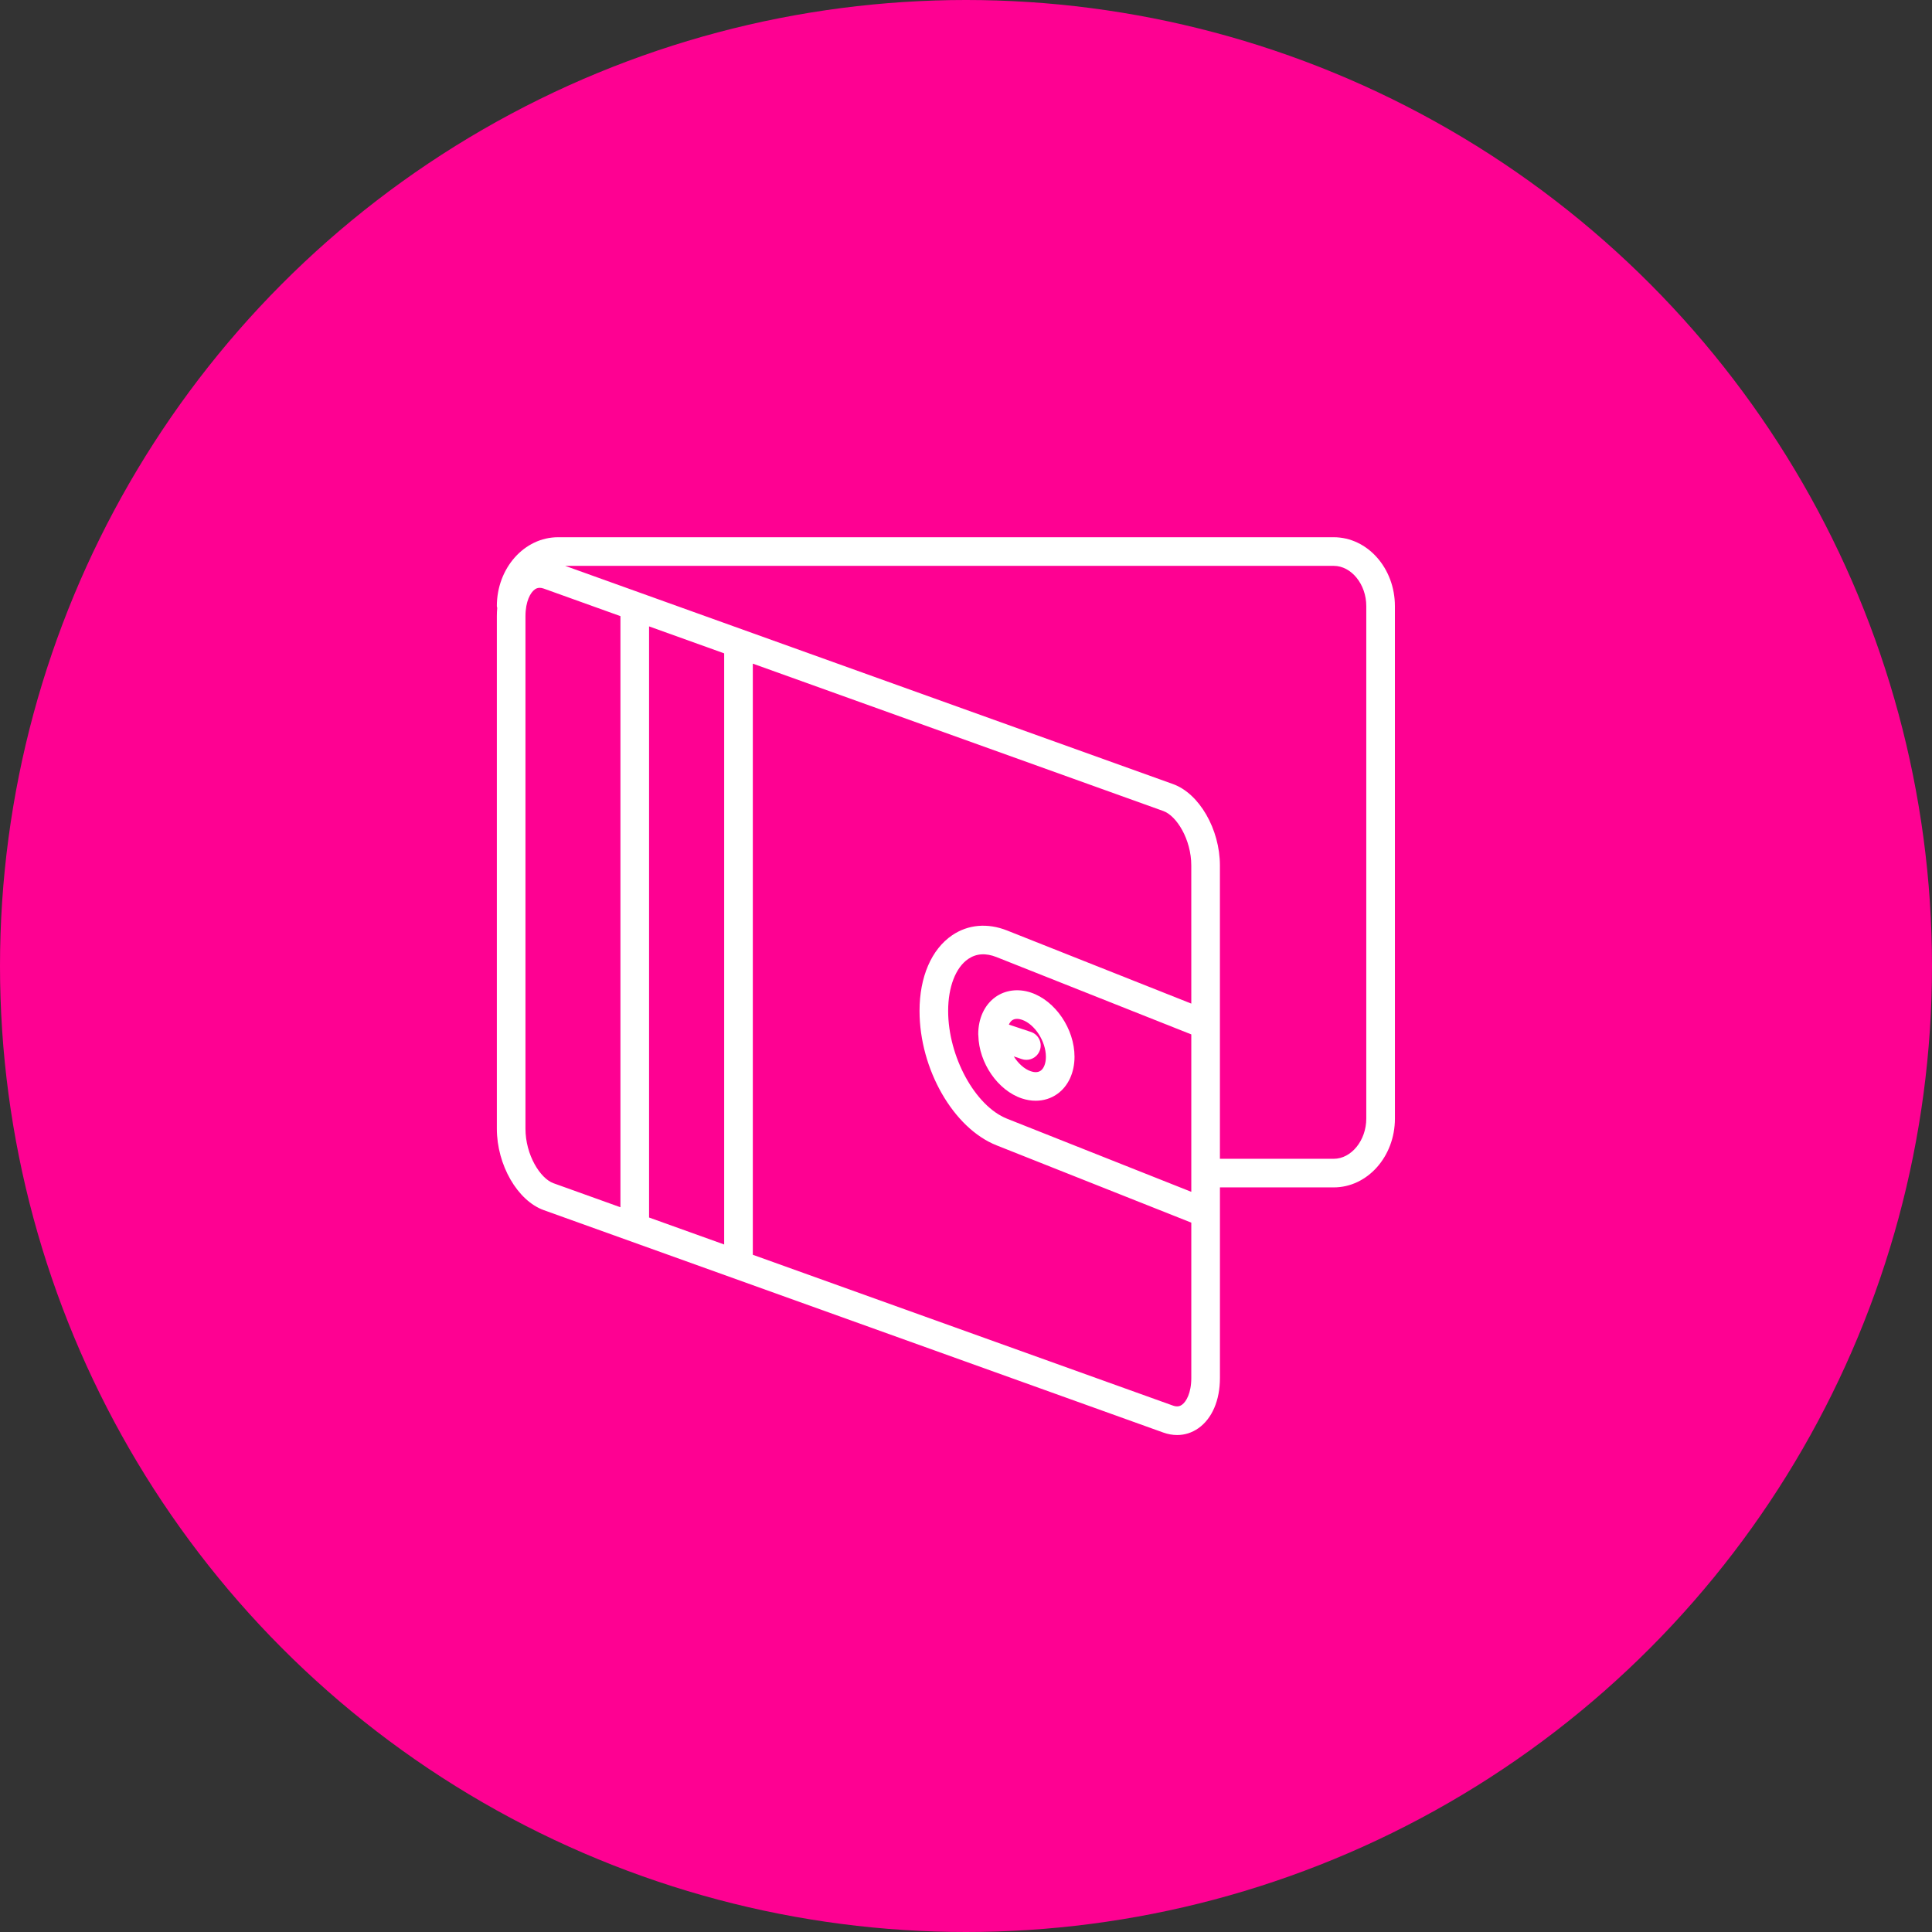 <svg width="96" height="96" viewBox="0 0 96 96" fill="none" xmlns="http://www.w3.org/2000/svg">
<rect x="0" y="0" width="96" height="96" fill="#333333" stroke="none"/>
<circle cx="48" cy="48" r="48" fill="#FE0192"/>
<path d="M24.688 56.083C24.688 57.883 25.712 59.661 27.02 60.131L57.805 71.183C58.035 71.265 58.265 71.306 58.49 71.306C58.867 71.306 59.228 71.192 59.547 70.968C60.228 70.489 60.618 69.579 60.618 68.472V60.254V60.253V59.001H66.272C67.948 59.001 69.313 57.467 69.313 55.58L69.312 30.116C69.312 28.23 67.947 26.695 66.271 26.695L27.729 26.695C26.052 26.695 24.688 28.23 24.688 30.116C24.688 30.149 24.702 30.177 24.707 30.209C24.694 30.342 24.688 30.479 24.688 30.619L24.688 56.083ZM35.984 61.838L32.252 60.498V31.125L35.984 32.465V61.838ZM59.195 58.288C59.195 58.289 59.194 58.29 59.194 58.29C59.194 58.291 59.195 58.291 59.195 58.292V59.221L50.042 55.589C48.454 54.959 47.113 52.505 47.113 50.232C47.113 49.039 47.487 48.074 48.113 47.648C48.513 47.377 48.986 47.346 49.518 47.558L59.195 51.399L59.195 58.288ZM59.195 49.868L50.042 46.236C49.074 45.852 48.105 45.935 47.314 46.471C46.282 47.172 45.691 48.543 45.691 50.232C45.691 53.125 47.372 56.059 49.518 56.911L59.195 60.752V68.471C59.195 69.213 58.944 69.653 58.728 69.804C58.648 69.86 58.515 69.926 58.286 69.844L37.407 62.349V32.976L57.804 40.299C58.462 40.534 59.194 41.705 59.194 43.007L59.195 49.868ZM66.271 28.117C67.148 28.117 67.89 29.033 67.89 30.116V55.581C67.89 56.664 67.148 57.58 66.271 57.58H60.617V50.901V50.9V43.008C60.617 41.207 59.593 39.429 58.285 38.96L28.083 28.117L66.271 28.117ZM26.11 30.62C26.11 29.878 26.361 29.438 26.576 29.287C26.629 29.25 26.706 29.208 26.817 29.208C26.875 29.208 26.941 29.219 27.02 29.247L30.829 30.615V59.988L27.5 58.793C26.843 58.556 26.11 57.386 26.11 56.084L26.11 30.62Z" fill="white"/>
<path d="M48.608 51.39C48.608 51.404 48.612 51.418 48.612 51.432C48.612 51.441 48.613 51.45 48.614 51.459C48.645 52.82 49.58 54.182 50.775 54.58C51.005 54.657 51.236 54.695 51.462 54.695C51.856 54.695 52.231 54.579 52.544 54.353C53.083 53.965 53.392 53.293 53.392 52.511C53.392 51.127 52.44 49.725 51.225 49.32C50.596 49.11 49.949 49.192 49.457 49.547C48.917 49.936 48.608 50.607 48.608 51.39L48.608 51.39ZM50.288 50.701C50.364 50.646 50.451 50.627 50.537 50.627C50.622 50.627 50.706 50.647 50.775 50.67C51.412 50.882 51.97 51.742 51.97 52.512C51.97 52.826 51.874 53.084 51.713 53.2C51.561 53.31 51.363 53.279 51.225 53.232C50.899 53.123 50.595 52.842 50.374 52.492L50.775 52.626C50.85 52.651 50.926 52.663 51 52.663C51.298 52.663 51.575 52.474 51.675 52.176C51.799 51.803 51.598 51.401 51.225 51.276L50.13 50.911C50.171 50.823 50.223 50.748 50.288 50.701L50.288 50.701Z" fill="white"/>
</svg>
